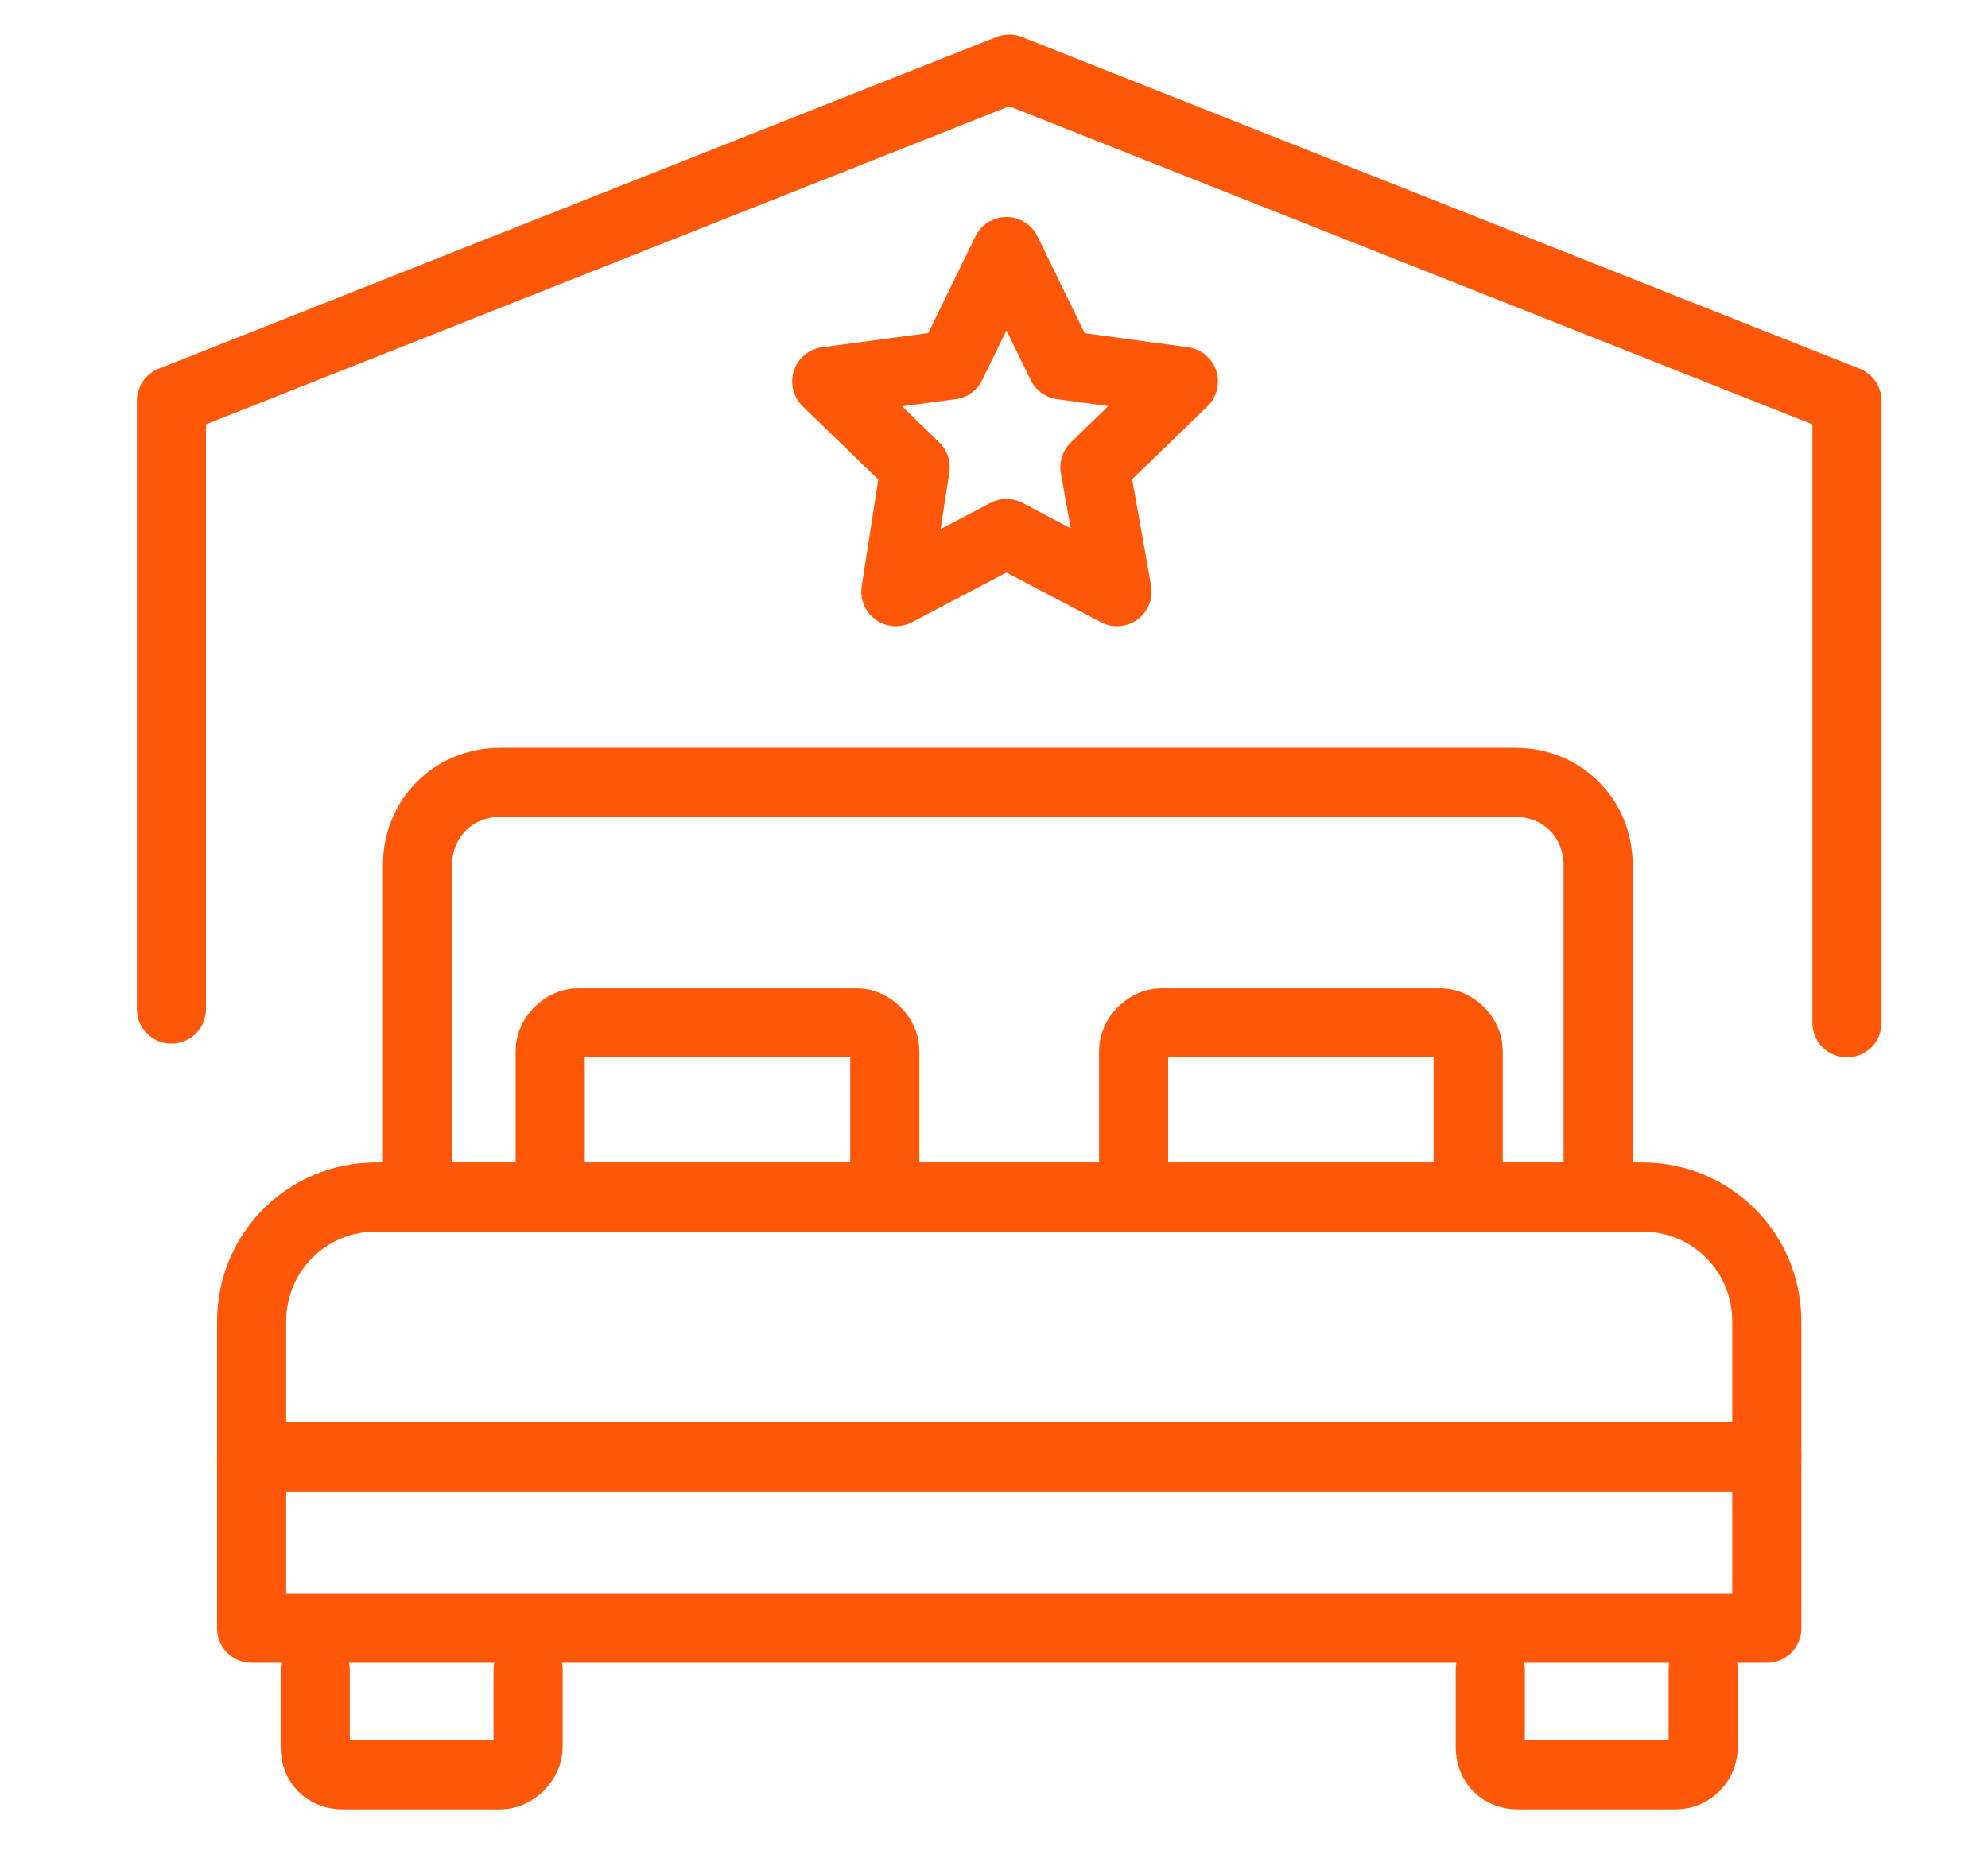 <?xml version="1.0" encoding="UTF-8"?> <!-- Generator: Adobe Illustrator 26.0.2, SVG Export Plug-In . SVG Version: 6.00 Build 0) --> <svg xmlns="http://www.w3.org/2000/svg" xmlns:xlink="http://www.w3.org/1999/xlink" version="1.1" id="Layer_1" x="0px" y="0px" viewBox="0 0 71.9 67.5" style="enable-background:new 0 0 71.9 67.5;" xml:space="preserve"> <style type="text/css"> .st0{fill:none;stroke:#FE5707;stroke-width:2.5;stroke-linecap:round;stroke-linejoin:round;stroke-miterlimit:10;} </style> <g> <g> <polygon class="st0" points="36.4,9.1 38.4,13.2 42.8,13.8 39.6,16.9 40.4,21.4 36.4,19.3 32.4,21.4 33.1,16.9 29.9,13.8 34.4,13.2 "></polygon> <polyline class="st0" points="6.2,36.5 6.2,14.5 36.5,2.5 66.8,14.5 66.8,37 "></polyline> </g> <g> <g> <path class="st0" d="M19.1,60.4v2.8c0,0.5-0.5,1-1,1h-5.7c-0.6,0-1-0.4-1-1v-2.8"></path> <path class="st0" d="M61.6,60.4v2.8c0,0.5-0.4,1-1,1h-5.7c-0.6,0-1-0.4-1-1v-2.8"></path> </g> <g> <g> <path class="st0" d="M63.9,58.9H9.1V47.8c0-2.5,2-4.5,4.5-4.5h45.8c2.5,0,4.5,2,4.5,4.5V58.9z"></path> <path class="st0" d="M15.1,42.3v-11c0-1.7,1.3-3,3-3h36.7c1.7,0,3,1.3,3,3v11.2"></path> <line class="st0" x1="9.1" y1="52.7" x2="63.9" y2="52.7"></line> </g> <g> <path class="st0" d="M19.9,43.3V38c0-0.5,0.5-1,1-1H31c0.5,0,1,0.5,1,1v5.3"></path> <path class="st0" d="M41,43.3V38c0-0.5,0.5-1,1-1h10.1c0.5,0,1,0.5,1,1v5.3"></path> </g> </g> </g> </g> </svg> 